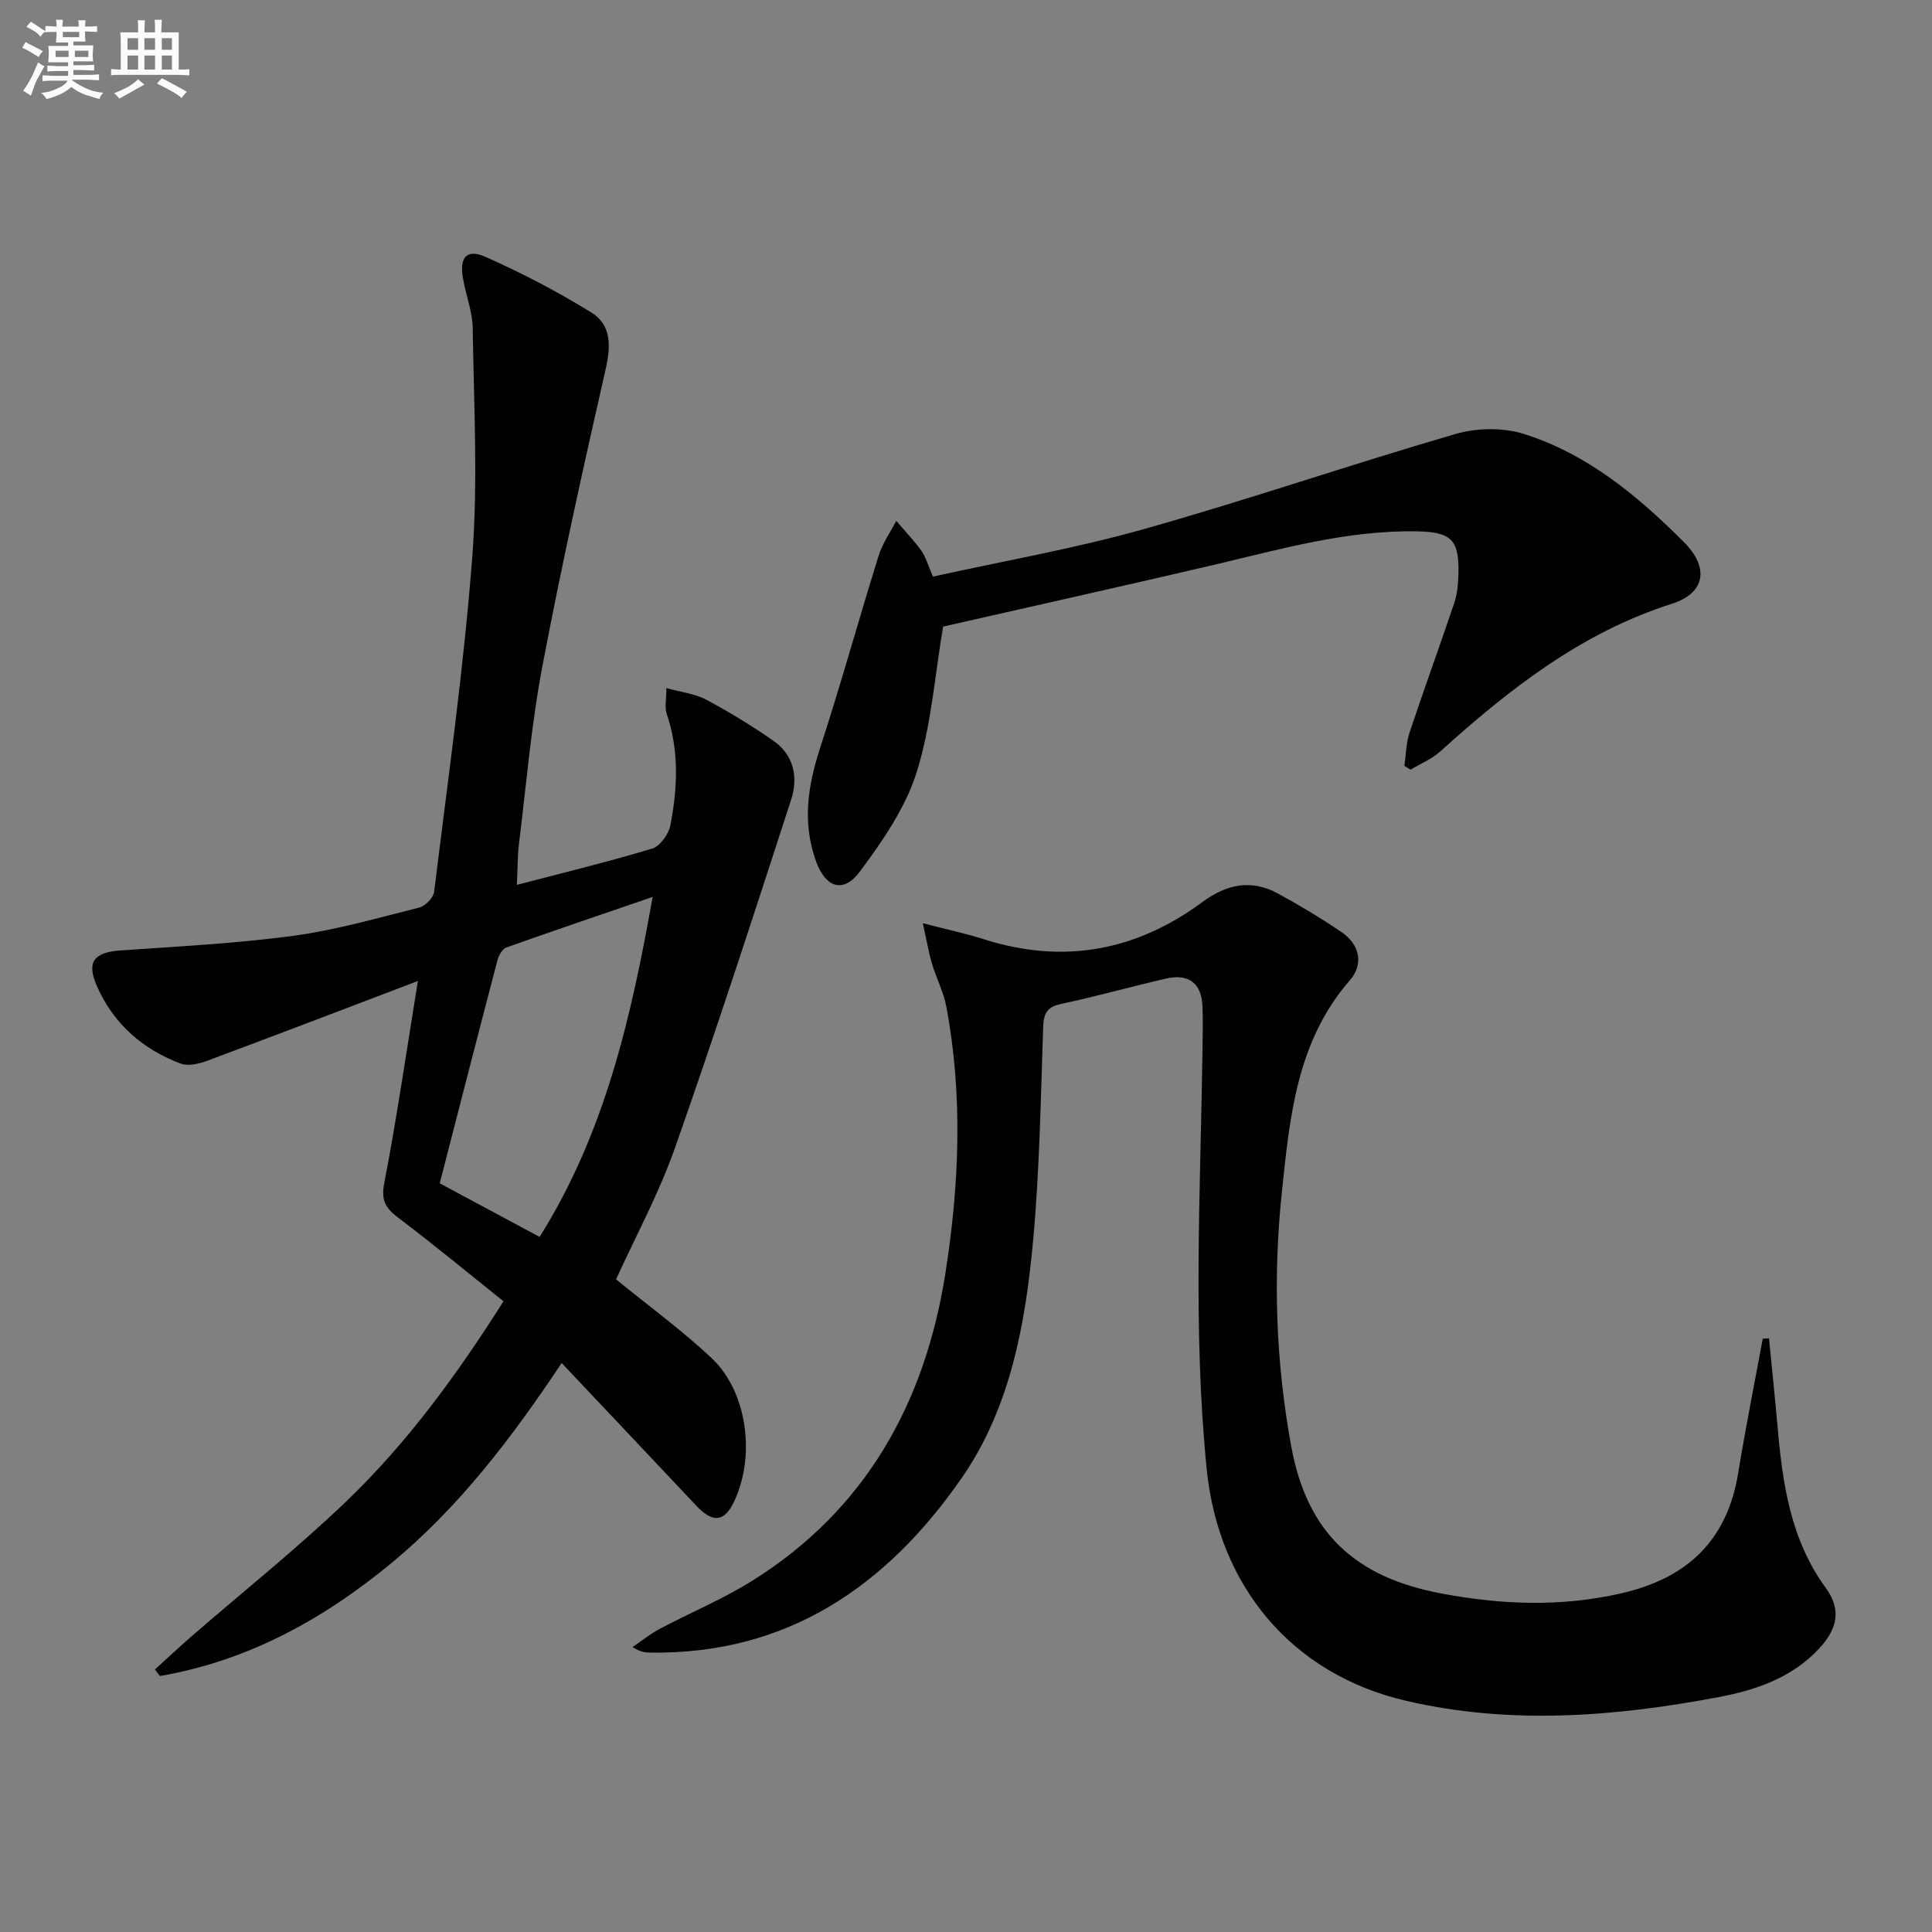 <svg enable-background="new 0 0 400 400" viewBox="0 0 400 400" xmlns="http://www.w3.org/2000/svg"><rect x="0" y="0" width="400" height="400" fill="#808080" stroke="none"/><g fill="#010103"><path d="m104.24 269.42c-7.31-5.85-14.33-11.66-21.59-17.15-2.61-1.97-3.83-3.47-3.11-7.21 2.65-13.81 4.67-27.74 6.98-41.96-14.77 5.62-29.11 11.12-43.5 16.48-1.73.65-4.02 1.22-5.6.63-7.94-2.97-13.99-8.32-17.4-16.15-2.16-4.96-.49-6.9 4.9-7.28 11.92-.84 23.89-1.43 35.72-3.02 8.83-1.19 17.49-3.68 26.16-5.86 1.27-.32 2.94-2.05 3.09-3.3 2.83-23.08 6.12-46.14 7.89-69.31 1.2-15.69.32-31.54.09-47.32-.05-3.42-1.39-6.8-2-10.23-.8-4.46.71-6.3 4.66-4.55 7.54 3.34 14.91 7.19 21.93 11.53 4.09 2.52 4.04 6.84 2.96 11.59-4.67 20.52-9.23 41.08-13.15 61.76-2.28 12.05-3.3 24.33-4.81 36.52-.32 2.59-.28 5.23-.45 8.61 9.79-2.56 18.98-4.78 28.01-7.51 1.63-.49 3.4-2.95 3.76-4.77 1.51-7.71 1.86-15.48-.75-23.14-.44-1.3-.06-2.87-.06-5.32 3.09.86 5.91 1.16 8.22 2.39 4.82 2.57 9.52 5.43 14 8.57 4.2 2.94 5.08 7.6 3.62 12.1-7.83 24.13-15.66 48.26-24.08 72.18-3.34 9.48-8.21 18.43-12.18 27.18 6.69 5.46 13.55 10.46 19.71 16.23 7.42 6.94 9.21 20.13 4.79 29.64-2.03 4.38-4.44 4.66-7.9.98-9.12-9.69-18.26-19.36-27.86-29.53-10.29 15.43-21.23 29.85-35.3 41.46-14.1 11.63-29.72 20.23-47.89 23.34-.34-.45-.68-.91-1.02-1.36 2.45-2.22 4.85-4.49 7.35-6.66 10.8-9.38 22.02-18.32 32.33-28.2 12.47-11.99 22.72-25.94 32.48-41.36zm7.48-13.33c13.55-21.6 18.98-45.51 23.4-70.39-10.57 3.63-20.45 6.96-30.26 10.46-.82.29-1.58 1.58-1.84 2.54-4.03 15.37-7.98 30.76-11.98 46.29 6.93 3.71 13.61 7.3 20.68 11.1z"/><path d="m366.25 277.08c.59 6.08 1.23 12.15 1.77 18.23 1.04 11.83 2.66 23.4 9.98 33.44 3.25 4.45 2.49 8.43-1.41 12.61-5.61 6-12.99 8.54-20.77 10.01-21.55 4.06-43.19 5.79-64.8.74-23.59-5.51-38.76-23.71-41.19-47.99-2.86-28.58-1.31-57.17-.88-85.76.05-3.33.13-6.67.01-10-.17-4.78-2.85-6.85-7.59-5.75-7.27 1.69-14.46 3.7-21.75 5.26-2.93.63-3.54 2.03-3.64 4.78-.51 14.62-.73 29.27-2.05 43.82-1.59 17.44-4.67 34.91-14.86 49.59-15.49 22.31-36.08 36.55-64.57 36.09-.98-.02-1.96-.14-3.55-1.14 1.89-1.28 3.69-2.74 5.69-3.8 6.31-3.34 12.97-6.1 19.01-9.87 23.6-14.72 35.87-36.9 40.09-63.75 2.87-18.29 3.64-36.75.2-55.12-.57-3.06-2.08-5.93-2.98-8.94-.67-2.26-1.06-4.61-1.9-8.39 5.12 1.33 8.93 2.14 12.61 3.31 16.41 5.24 31.5 2.47 45.21-7.65 5.09-3.76 10.16-4.82 15.71-1.8 4.51 2.45 8.94 5.11 13.18 8 3.82 2.6 4.58 6.67 1.68 9.99-11.04 12.68-12.43 28.4-14.06 43.9-1.85 17.57-1.25 35.22 1.96 52.63 3.29 17.85 13.19 27.05 31.15 30.41 12.39 2.32 24.67 2.8 37.09-.03 13.66-3.11 22-10.88 24.29-24.95 1.51-9.29 3.37-18.53 5.08-27.79.46-.01.88-.05 1.29-.08z"/><path d="m195.26 129.73c-1.72 10.09-2.43 20.49-5.48 30.17-2.31 7.36-7.04 14.19-11.72 20.51-3.43 4.63-7.1 3.42-9.1-2.06-2.87-7.89-1.75-15.55.8-23.38 4.31-13.23 8.01-26.64 12.15-39.92.79-2.54 2.41-4.82 3.65-7.21 1.74 2.04 3.62 3.99 5.18 6.16.93 1.3 1.36 2.96 2.42 5.38 14.54-3.22 29.25-5.78 43.54-9.8 21.71-6.11 43.07-13.46 64.73-19.75 4.36-1.27 9.76-1.34 14.06.01 13.15 4.13 23.61 12.84 33.17 22.42 5.29 5.31 4.38 10.55-2.51 12.74-18.8 5.99-33.7 17.72-48 30.61-1.74 1.57-4.06 2.51-6.11 3.74-.43-.26-.85-.53-1.28-.79.34-2.32.36-4.75 1.09-6.94 2.98-8.97 6.24-17.85 9.25-26.81.62-1.85.79-3.91.85-5.89.2-7.19-1.45-8.78-8.61-8.91-14.48-.26-28.24 3.7-42.15 6.97-18.83 4.4-37.73 8.61-55.93 12.75z"/></g><path d="m6.8 9.5c.6.3 1.3.7 2.1 1.1-.4.4-.7.8-.9 1.2-.7-.4-1.3-.8-1.8-1.1s-1.1-.6-1.6-.8c.2-.4.5-.8.7-1.2.4.2.8.5 1.5.8zm.9 6.9c-.3.6-.5 1.1-.7 1.7s-.4 1.1-.6 1.7c-.6-.4-1.1-.7-1.6-1 .7-1 1.2-1.8 1.5-2.4.3-.5.6-1.1.8-1.7.3-.6.5-1.2.8-1.8.3.3.8.6 1.3.8-.7 1.3-1.2 2.2-1.5 2.7zm.1-11c.4.3 1 .7 1.7 1.1-.5.2-.8.6-1.1 1.1-.5-.6-1-1-1.4-1.2s-.9-.6-1.5-.8c.2-.4.5-.7.9-1.1.5.3.9.6 1.4.9zm10.5 13.1c1 .4 2 .6 3.1.7-.4.4-.7.8-.8 1.3-.9-.2-1.9-.6-3-.9-1-.4-2-.9-2.8-1.6-.5.4-1.1.9-1.9 1.3s-1.9.9-3.3 1.2c-.1-.3-.5-.8-1.1-1.3 1 0 2.1-.3 3.2-.8 1.2-.5 1.9-1 2.3-1.7h-3.2c-.4 0-1 0-2 .1v-1.2c1 0 1.7.1 2 .1h3.3v-1h-2.3c-.2 0-.9 0-2 .1v-1.2c1.2 0 1.9.1 2 .1h2.3v-.8h-4.1c0-.7.1-1.2.1-1.6 0-.5 0-1.1-.1-1.8h4.1v-.7h-2.5c0-.6.1-1.1.1-1.6v-.6h-.5c-.4 0-1 0-1.8.1v-1.3c1.2 0 1.9.1 2.1.1h.2c0-.3 0-.8-.1-1.4h1.4c0 .6-.1 1-.1 1.4h3.4c0-.4 0-.8-.1-1.3h1.5c0 .4-.1.9-.1 1.3.7 0 1.5 0 2.5-.1v1.2c-1 0-1.8-.1-2.5-.1v.6c0 .3 0 .8.1 1.5h-2.5v.8h4.1c0 .8-.1 1.3-.1 1.8s0 1 .1 1.5h-4.1v.8h1.4c.8 0 1.8 0 2.9-.1v1.2c-1 0-1.9-.1-2.8-.1h-1.5v1h3.2c.3 0 1 0 2.1-.1v1.2c-1.1 0-1.8-.1-2.1-.1h-3.4l-.1.1c1.4 1 2.4 1.5 3.4 1.9zm-4.1-6.7v-1.3h-2.7v1.3zm2.2-4.1v-1.1h-3.4v1.1zm1.9 4.1v-1.3h-2.8v1.3z" fill="#fafbfc"/><path d="m37 6.7v2.3 5.4c1 0 1.8 0 2.2-.1v1.3c-.6 0-1.5-.1-2.5-.1h-11.9c-.7 0-1.3 0-1.8.1v-1.3c.5 0 1.1.1 2 .1v-5.2c0-1 0-1.8-.1-2.5h3.7c0-1.3 0-2.1-.1-2.5h1.5c0 .4-.1 1.3-.1 2.5h2.2c0-1.2 0-2.1-.1-2.6h1.5c0 .4-.1 1.3-.1 2.6zm-12.3 13.7c-.3-.4-.7-.8-1.1-1.1 1.1-.4 2.1-.9 2.9-1.3.8-.5 1.5-1 2.1-1.6.4.4.9.8 1.3 1.1-2.5 1.4-4.2 2.4-5.2 2.9zm3.9-10.1v-2.4h-2.2v2.4zm0 4.1v-2.9h-2.2v2.9zm3.5-4.1v-2.4h-2.2v2.4zm0 4.1v-2.9h-2.2v2.9zm.4 2.9 1-1.1c.6.3 1.4.7 2.5 1.3s2 1.1 2.7 1.5c-.4.4-.8.8-1.1 1.3-.8-.8-2.5-1.7-5.1-3zm3.1-7v-2.4h-2.1v2.4zm0 4.1v-2.9h-2.1v2.9z" fill="#fafbfc"/></svg>
